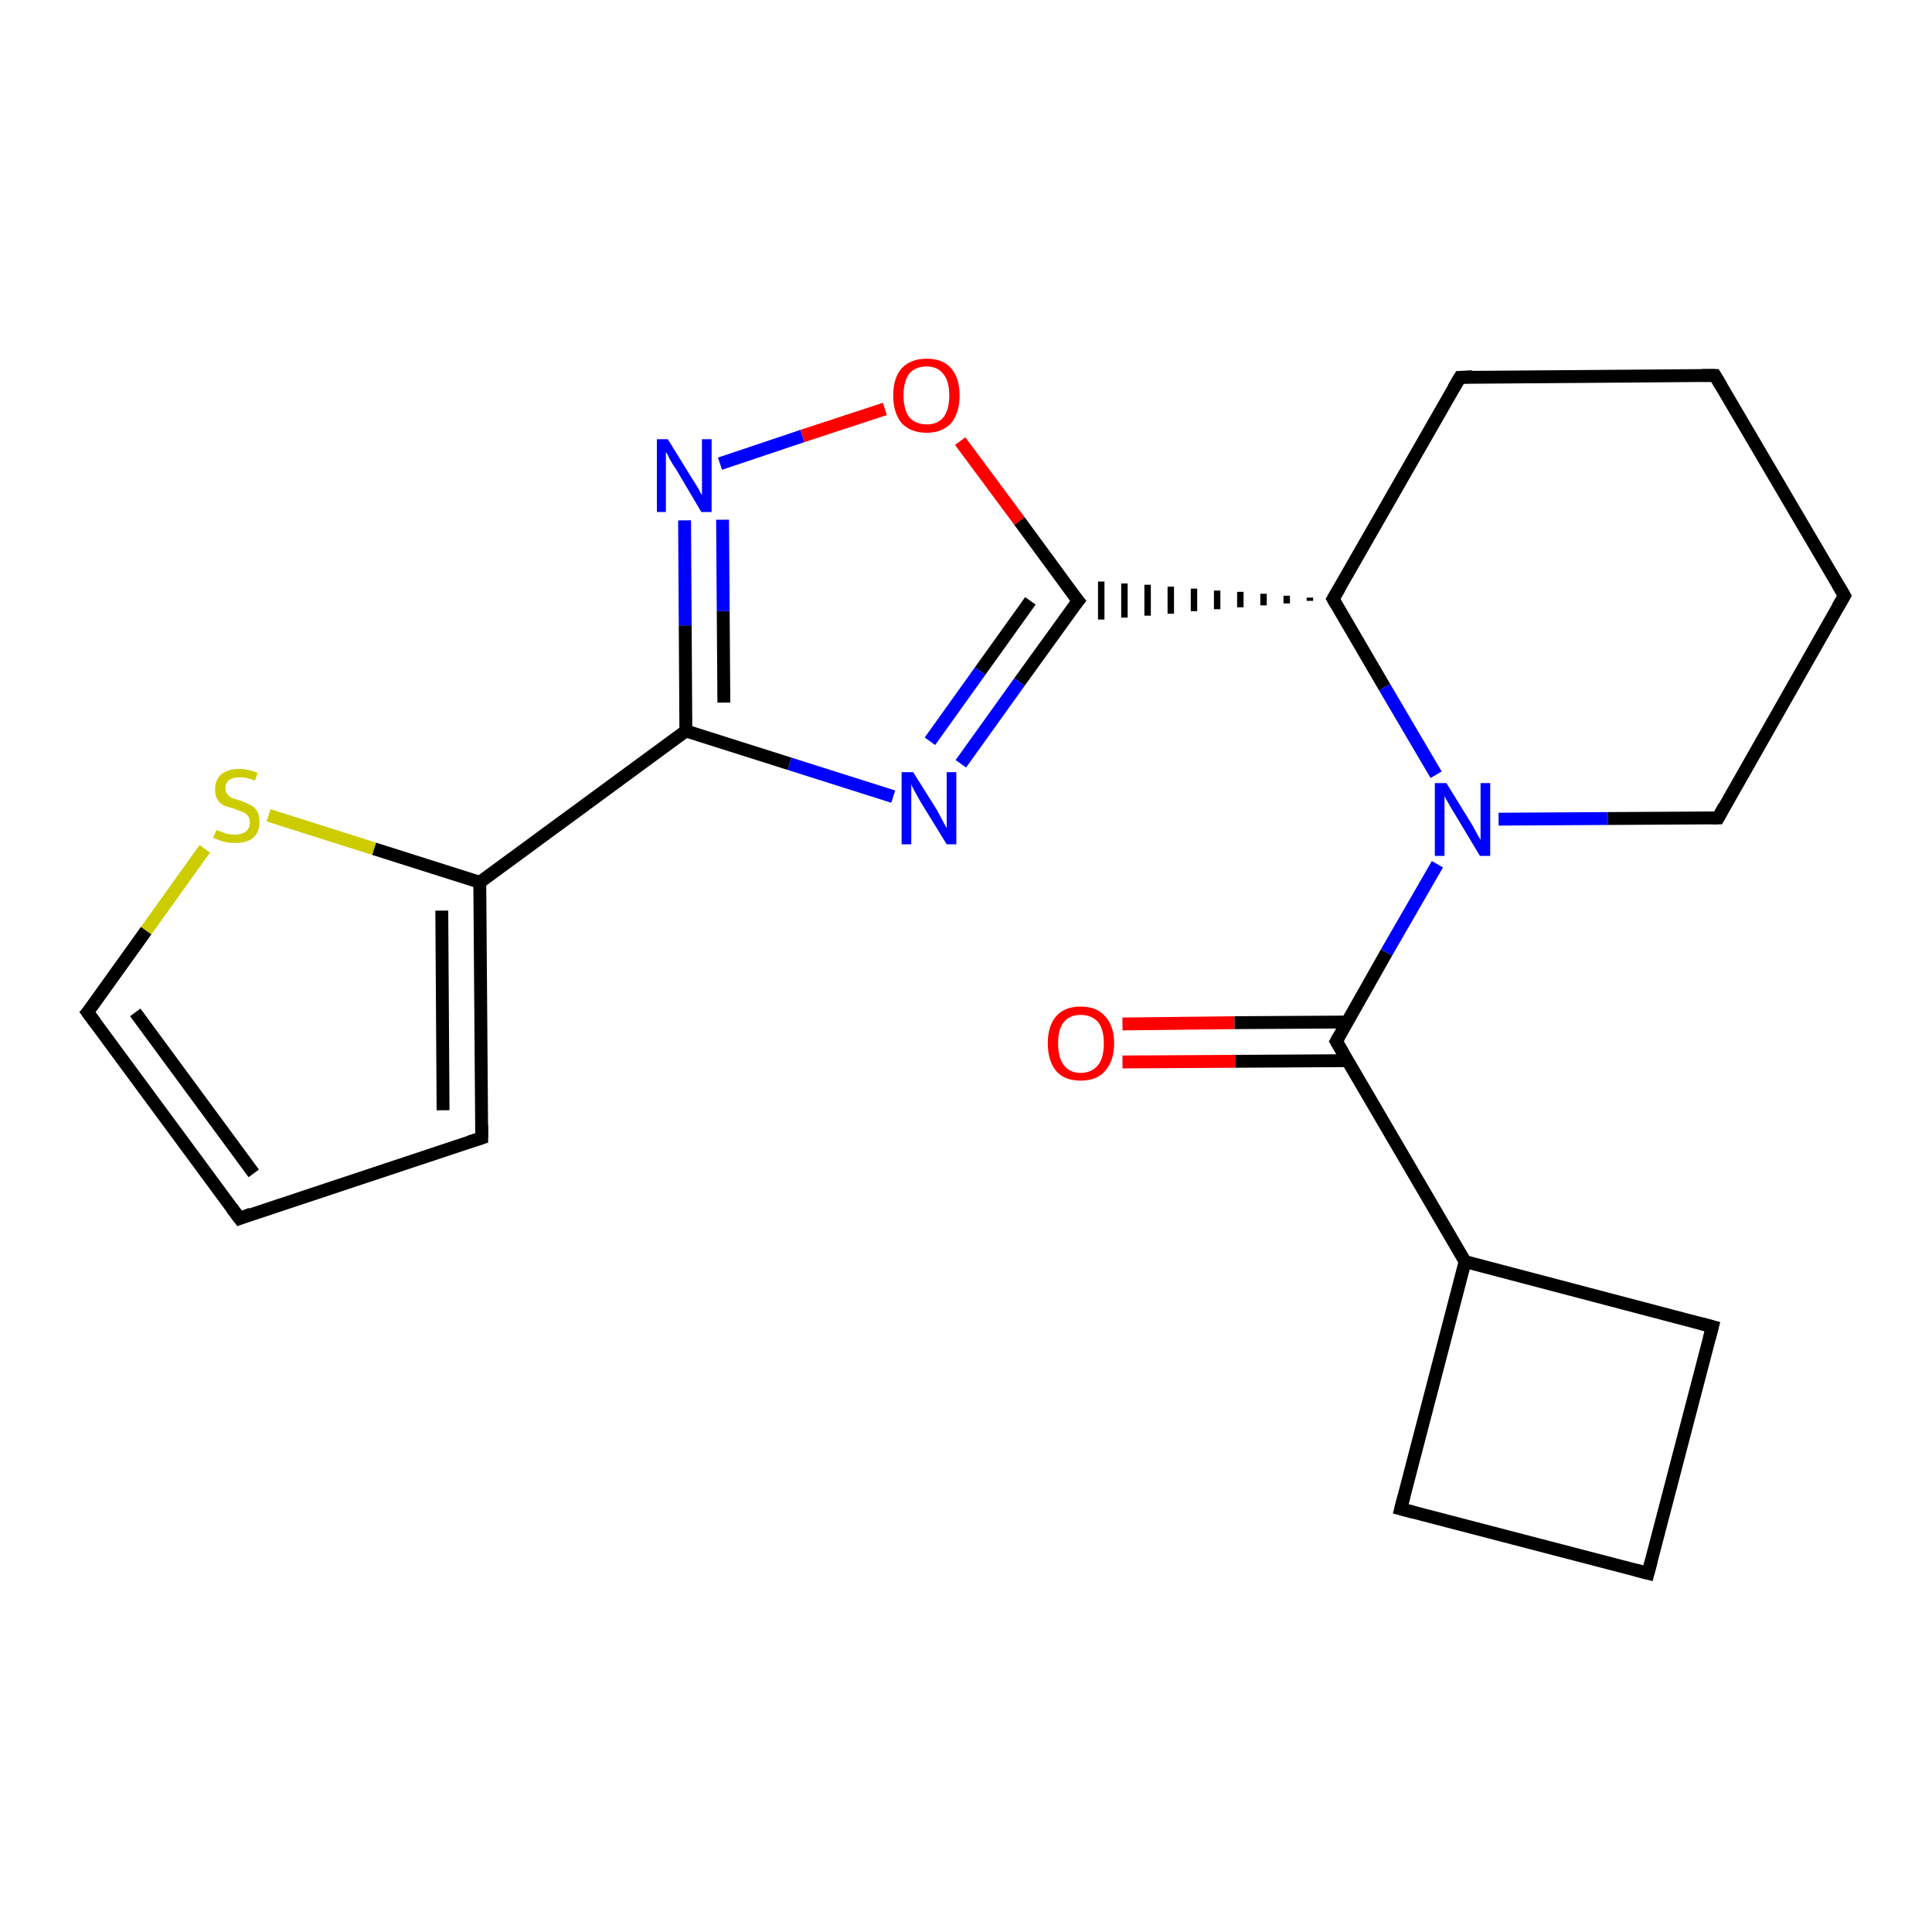 <?xml version='1.0' encoding='iso-8859-1'?>
<svg version='1.1' baseProfile='full'
              xmlns='http://www.w3.org/2000/svg'
                      xmlns:rdkit='http://www.rdkit.org/xml'
                      xmlns:xlink='http://www.w3.org/1999/xlink'
                  xml:space='preserve'
width='300px' height='300px' viewBox='0 0 300 300'>
<!-- END OF HEADER -->
<rect style='opacity:1.0;fill:#FFFFFF;stroke:none' width='300.0' height='300.0' x='0.0' y='0.0'> </rect>
<path class='bond-0 atom-0 atom-1' d='M 174.3,159.0 L 191.7,158.8' style='fill:none;fill-rule:evenodd;stroke:#FF0000;stroke-width:2.0px;stroke-linecap:butt;stroke-linejoin:miter;stroke-opacity:1' />
<path class='bond-0 atom-0 atom-1' d='M 191.7,158.8 L 209.2,158.7' style='fill:none;fill-rule:evenodd;stroke:#000000;stroke-width:2.0px;stroke-linecap:butt;stroke-linejoin:miter;stroke-opacity:1' />
<path class='bond-0 atom-0 atom-1' d='M 174.3,164.9 L 191.8,164.8' style='fill:none;fill-rule:evenodd;stroke:#FF0000;stroke-width:2.0px;stroke-linecap:butt;stroke-linejoin:miter;stroke-opacity:1' />
<path class='bond-0 atom-0 atom-1' d='M 191.8,164.8 L 209.2,164.7' style='fill:none;fill-rule:evenodd;stroke:#000000;stroke-width:2.0px;stroke-linecap:butt;stroke-linejoin:miter;stroke-opacity:1' />
<path class='bond-1 atom-1 atom-2' d='M 207.5,161.7 L 227.5,195.9' style='fill:none;fill-rule:evenodd;stroke:#000000;stroke-width:2.0px;stroke-linecap:butt;stroke-linejoin:miter;stroke-opacity:1' />
<path class='bond-2 atom-2 atom-3' d='M 227.5,195.9 L 217.5,234.3' style='fill:none;fill-rule:evenodd;stroke:#000000;stroke-width:2.0px;stroke-linecap:butt;stroke-linejoin:miter;stroke-opacity:1' />
<path class='bond-3 atom-3 atom-4' d='M 217.5,234.3 L 255.9,244.3' style='fill:none;fill-rule:evenodd;stroke:#000000;stroke-width:2.0px;stroke-linecap:butt;stroke-linejoin:miter;stroke-opacity:1' />
<path class='bond-4 atom-4 atom-5' d='M 255.9,244.3 L 265.9,206.0' style='fill:none;fill-rule:evenodd;stroke:#000000;stroke-width:2.0px;stroke-linecap:butt;stroke-linejoin:miter;stroke-opacity:1' />
<path class='bond-5 atom-1 atom-6' d='M 207.5,161.7 L 215.3,147.9' style='fill:none;fill-rule:evenodd;stroke:#000000;stroke-width:2.0px;stroke-linecap:butt;stroke-linejoin:miter;stroke-opacity:1' />
<path class='bond-5 atom-1 atom-6' d='M 215.3,147.9 L 223.2,134.2' style='fill:none;fill-rule:evenodd;stroke:#0000FF;stroke-width:2.0px;stroke-linecap:butt;stroke-linejoin:miter;stroke-opacity:1' />
<path class='bond-6 atom-6 atom-7' d='M 232.7,127.2 L 249.7,127.1' style='fill:none;fill-rule:evenodd;stroke:#0000FF;stroke-width:2.0px;stroke-linecap:butt;stroke-linejoin:miter;stroke-opacity:1' />
<path class='bond-6 atom-6 atom-7' d='M 249.7,127.1 L 266.8,127.0' style='fill:none;fill-rule:evenodd;stroke:#000000;stroke-width:2.0px;stroke-linecap:butt;stroke-linejoin:miter;stroke-opacity:1' />
<path class='bond-7 atom-7 atom-8' d='M 266.8,127.0 L 286.4,92.5' style='fill:none;fill-rule:evenodd;stroke:#000000;stroke-width:2.0px;stroke-linecap:butt;stroke-linejoin:miter;stroke-opacity:1' />
<path class='bond-8 atom-8 atom-9' d='M 286.4,92.5 L 266.3,58.3' style='fill:none;fill-rule:evenodd;stroke:#000000;stroke-width:2.0px;stroke-linecap:butt;stroke-linejoin:miter;stroke-opacity:1' />
<path class='bond-9 atom-9 atom-10' d='M 266.3,58.3 L 226.7,58.6' style='fill:none;fill-rule:evenodd;stroke:#000000;stroke-width:2.0px;stroke-linecap:butt;stroke-linejoin:miter;stroke-opacity:1' />
<path class='bond-10 atom-10 atom-11' d='M 226.7,58.6 L 207.0,93.0' style='fill:none;fill-rule:evenodd;stroke:#000000;stroke-width:2.0px;stroke-linecap:butt;stroke-linejoin:miter;stroke-opacity:1' />
<path class='bond-11 atom-11 atom-12' d='M 203.4,92.8 L 203.4,93.3' style='fill:none;fill-rule:evenodd;stroke:#000000;stroke-width:1.0px;stroke-linecap:butt;stroke-linejoin:miter;stroke-opacity:1' />
<path class='bond-11 atom-11 atom-12' d='M 199.8,92.5 L 199.8,93.7' style='fill:none;fill-rule:evenodd;stroke:#000000;stroke-width:1.0px;stroke-linecap:butt;stroke-linejoin:miter;stroke-opacity:1' />
<path class='bond-11 atom-11 atom-12' d='M 196.2,92.2 L 196.2,94.0' style='fill:none;fill-rule:evenodd;stroke:#000000;stroke-width:1.0px;stroke-linecap:butt;stroke-linejoin:miter;stroke-opacity:1' />
<path class='bond-11 atom-11 atom-12' d='M 192.6,91.9 L 192.6,94.3' style='fill:none;fill-rule:evenodd;stroke:#000000;stroke-width:1.0px;stroke-linecap:butt;stroke-linejoin:miter;stroke-opacity:1' />
<path class='bond-11 atom-11 atom-12' d='M 189.0,91.7 L 189.0,94.6' style='fill:none;fill-rule:evenodd;stroke:#000000;stroke-width:1.0px;stroke-linecap:butt;stroke-linejoin:miter;stroke-opacity:1' />
<path class='bond-11 atom-11 atom-12' d='M 185.4,91.4 L 185.4,94.9' style='fill:none;fill-rule:evenodd;stroke:#000000;stroke-width:1.0px;stroke-linecap:butt;stroke-linejoin:miter;stroke-opacity:1' />
<path class='bond-11 atom-11 atom-12' d='M 181.8,91.1 L 181.8,95.3' style='fill:none;fill-rule:evenodd;stroke:#000000;stroke-width:1.0px;stroke-linecap:butt;stroke-linejoin:miter;stroke-opacity:1' />
<path class='bond-11 atom-11 atom-12' d='M 178.2,90.8 L 178.2,95.6' style='fill:none;fill-rule:evenodd;stroke:#000000;stroke-width:1.0px;stroke-linecap:butt;stroke-linejoin:miter;stroke-opacity:1' />
<path class='bond-11 atom-11 atom-12' d='M 174.6,90.6 L 174.6,95.9' style='fill:none;fill-rule:evenodd;stroke:#000000;stroke-width:1.0px;stroke-linecap:butt;stroke-linejoin:miter;stroke-opacity:1' />
<path class='bond-11 atom-11 atom-12' d='M 171.0,90.3 L 171.0,96.2' style='fill:none;fill-rule:evenodd;stroke:#000000;stroke-width:1.0px;stroke-linecap:butt;stroke-linejoin:miter;stroke-opacity:1' />
<path class='bond-12 atom-12 atom-13' d='M 167.4,93.3 L 158.3,105.9' style='fill:none;fill-rule:evenodd;stroke:#000000;stroke-width:2.0px;stroke-linecap:butt;stroke-linejoin:miter;stroke-opacity:1' />
<path class='bond-12 atom-12 atom-13' d='M 158.3,105.9 L 149.2,118.6' style='fill:none;fill-rule:evenodd;stroke:#0000FF;stroke-width:2.0px;stroke-linecap:butt;stroke-linejoin:miter;stroke-opacity:1' />
<path class='bond-12 atom-12 atom-13' d='M 160.0,93.3 L 152.2,104.2' style='fill:none;fill-rule:evenodd;stroke:#000000;stroke-width:2.0px;stroke-linecap:butt;stroke-linejoin:miter;stroke-opacity:1' />
<path class='bond-12 atom-12 atom-13' d='M 152.2,104.2 L 144.4,115.1' style='fill:none;fill-rule:evenodd;stroke:#0000FF;stroke-width:2.0px;stroke-linecap:butt;stroke-linejoin:miter;stroke-opacity:1' />
<path class='bond-13 atom-13 atom-14' d='M 138.7,123.7 L 122.6,118.6' style='fill:none;fill-rule:evenodd;stroke:#0000FF;stroke-width:2.0px;stroke-linecap:butt;stroke-linejoin:miter;stroke-opacity:1' />
<path class='bond-13 atom-13 atom-14' d='M 122.6,118.6 L 106.5,113.5' style='fill:none;fill-rule:evenodd;stroke:#000000;stroke-width:2.0px;stroke-linecap:butt;stroke-linejoin:miter;stroke-opacity:1' />
<path class='bond-14 atom-14 atom-15' d='M 106.5,113.5 L 106.4,97.1' style='fill:none;fill-rule:evenodd;stroke:#000000;stroke-width:2.0px;stroke-linecap:butt;stroke-linejoin:miter;stroke-opacity:1' />
<path class='bond-14 atom-14 atom-15' d='M 106.4,97.1 L 106.3,80.8' style='fill:none;fill-rule:evenodd;stroke:#0000FF;stroke-width:2.0px;stroke-linecap:butt;stroke-linejoin:miter;stroke-opacity:1' />
<path class='bond-14 atom-14 atom-15' d='M 112.4,109.1 L 112.3,94.9' style='fill:none;fill-rule:evenodd;stroke:#000000;stroke-width:2.0px;stroke-linecap:butt;stroke-linejoin:miter;stroke-opacity:1' />
<path class='bond-14 atom-14 atom-15' d='M 112.3,94.9 L 112.2,80.7' style='fill:none;fill-rule:evenodd;stroke:#0000FF;stroke-width:2.0px;stroke-linecap:butt;stroke-linejoin:miter;stroke-opacity:1' />
<path class='bond-15 atom-15 atom-16' d='M 111.8,72.0 L 124.6,67.7' style='fill:none;fill-rule:evenodd;stroke:#0000FF;stroke-width:2.0px;stroke-linecap:butt;stroke-linejoin:miter;stroke-opacity:1' />
<path class='bond-15 atom-15 atom-16' d='M 124.6,67.7 L 137.4,63.5' style='fill:none;fill-rule:evenodd;stroke:#FF0000;stroke-width:2.0px;stroke-linecap:butt;stroke-linejoin:miter;stroke-opacity:1' />
<path class='bond-16 atom-14 atom-17' d='M 106.5,113.5 L 74.5,137.0' style='fill:none;fill-rule:evenodd;stroke:#000000;stroke-width:2.0px;stroke-linecap:butt;stroke-linejoin:miter;stroke-opacity:1' />
<path class='bond-17 atom-17 atom-18' d='M 74.5,137.0 L 74.8,176.7' style='fill:none;fill-rule:evenodd;stroke:#000000;stroke-width:2.0px;stroke-linecap:butt;stroke-linejoin:miter;stroke-opacity:1' />
<path class='bond-17 atom-17 atom-18' d='M 68.6,141.4 L 68.8,172.4' style='fill:none;fill-rule:evenodd;stroke:#000000;stroke-width:2.0px;stroke-linecap:butt;stroke-linejoin:miter;stroke-opacity:1' />
<path class='bond-18 atom-18 atom-19' d='M 74.8,176.7 L 37.2,189.2' style='fill:none;fill-rule:evenodd;stroke:#000000;stroke-width:2.0px;stroke-linecap:butt;stroke-linejoin:miter;stroke-opacity:1' />
<path class='bond-19 atom-19 atom-20' d='M 37.2,189.2 L 13.6,157.2' style='fill:none;fill-rule:evenodd;stroke:#000000;stroke-width:2.0px;stroke-linecap:butt;stroke-linejoin:miter;stroke-opacity:1' />
<path class='bond-19 atom-19 atom-20' d='M 39.4,182.2 L 21.0,157.2' style='fill:none;fill-rule:evenodd;stroke:#000000;stroke-width:2.0px;stroke-linecap:butt;stroke-linejoin:miter;stroke-opacity:1' />
<path class='bond-20 atom-20 atom-21' d='M 13.6,157.2 L 22.7,144.5' style='fill:none;fill-rule:evenodd;stroke:#000000;stroke-width:2.0px;stroke-linecap:butt;stroke-linejoin:miter;stroke-opacity:1' />
<path class='bond-20 atom-20 atom-21' d='M 22.7,144.5 L 31.8,131.8' style='fill:none;fill-rule:evenodd;stroke:#CCCC00;stroke-width:2.0px;stroke-linecap:butt;stroke-linejoin:miter;stroke-opacity:1' />
<path class='bond-21 atom-5 atom-2' d='M 265.9,206.0 L 227.5,195.9' style='fill:none;fill-rule:evenodd;stroke:#000000;stroke-width:2.0px;stroke-linecap:butt;stroke-linejoin:miter;stroke-opacity:1' />
<path class='bond-22 atom-11 atom-6' d='M 207.0,93.0 L 215.0,106.7' style='fill:none;fill-rule:evenodd;stroke:#000000;stroke-width:2.0px;stroke-linecap:butt;stroke-linejoin:miter;stroke-opacity:1' />
<path class='bond-22 atom-11 atom-6' d='M 215.0,106.7 L 223.0,120.3' style='fill:none;fill-rule:evenodd;stroke:#0000FF;stroke-width:2.0px;stroke-linecap:butt;stroke-linejoin:miter;stroke-opacity:1' />
<path class='bond-23 atom-16 atom-12' d='M 149.1,68.5 L 158.3,80.9' style='fill:none;fill-rule:evenodd;stroke:#FF0000;stroke-width:2.0px;stroke-linecap:butt;stroke-linejoin:miter;stroke-opacity:1' />
<path class='bond-23 atom-16 atom-12' d='M 158.3,80.9 L 167.4,93.3' style='fill:none;fill-rule:evenodd;stroke:#000000;stroke-width:2.0px;stroke-linecap:butt;stroke-linejoin:miter;stroke-opacity:1' />
<path class='bond-24 atom-21 atom-17' d='M 41.7,126.6 L 58.1,131.8' style='fill:none;fill-rule:evenodd;stroke:#CCCC00;stroke-width:2.0px;stroke-linecap:butt;stroke-linejoin:miter;stroke-opacity:1' />
<path class='bond-24 atom-21 atom-17' d='M 58.1,131.8 L 74.5,137.0' style='fill:none;fill-rule:evenodd;stroke:#000000;stroke-width:2.0px;stroke-linecap:butt;stroke-linejoin:miter;stroke-opacity:1' />
<path d='M 208.5,163.4 L 207.5,161.7 L 207.9,161.0' style='fill:none;stroke:#000000;stroke-width:2.0px;stroke-linecap:butt;stroke-linejoin:miter;stroke-opacity:1;' />
<path d='M 218.0,232.4 L 217.5,234.3 L 219.4,234.8' style='fill:none;stroke:#000000;stroke-width:2.0px;stroke-linecap:butt;stroke-linejoin:miter;stroke-opacity:1;' />
<path d='M 254.0,243.8 L 255.9,244.3 L 256.4,242.4' style='fill:none;stroke:#000000;stroke-width:2.0px;stroke-linecap:butt;stroke-linejoin:miter;stroke-opacity:1;' />
<path d='M 265.4,207.9 L 265.9,206.0 L 264.0,205.5' style='fill:none;stroke:#000000;stroke-width:2.0px;stroke-linecap:butt;stroke-linejoin:miter;stroke-opacity:1;' />
<path d='M 265.9,127.0 L 266.8,127.0 L 267.7,125.3' style='fill:none;stroke:#000000;stroke-width:2.0px;stroke-linecap:butt;stroke-linejoin:miter;stroke-opacity:1;' />
<path d='M 285.4,94.2 L 286.4,92.5 L 285.4,90.8' style='fill:none;stroke:#000000;stroke-width:2.0px;stroke-linecap:butt;stroke-linejoin:miter;stroke-opacity:1;' />
<path d='M 267.3,60.0 L 266.3,58.3 L 264.3,58.3' style='fill:none;stroke:#000000;stroke-width:2.0px;stroke-linecap:butt;stroke-linejoin:miter;stroke-opacity:1;' />
<path d='M 228.6,58.5 L 226.7,58.6 L 225.7,60.3' style='fill:none;stroke:#000000;stroke-width:2.0px;stroke-linecap:butt;stroke-linejoin:miter;stroke-opacity:1;' />
<path d='M 208.0,91.3 L 207.0,93.0 L 207.4,93.7' style='fill:none;stroke:#000000;stroke-width:2.0px;stroke-linecap:butt;stroke-linejoin:miter;stroke-opacity:1;' />
<path d='M 166.9,93.9 L 167.4,93.3 L 166.9,92.7' style='fill:none;stroke:#000000;stroke-width:2.0px;stroke-linecap:butt;stroke-linejoin:miter;stroke-opacity:1;' />
<path d='M 74.8,174.7 L 74.8,176.7 L 72.9,177.3' style='fill:none;stroke:#000000;stroke-width:2.0px;stroke-linecap:butt;stroke-linejoin:miter;stroke-opacity:1;' />
<path d='M 39.0,188.5 L 37.2,189.2 L 36.0,187.6' style='fill:none;stroke:#000000;stroke-width:2.0px;stroke-linecap:butt;stroke-linejoin:miter;stroke-opacity:1;' />
<path d='M 14.8,158.8 L 13.6,157.2 L 14.1,156.6' style='fill:none;stroke:#000000;stroke-width:2.0px;stroke-linecap:butt;stroke-linejoin:miter;stroke-opacity:1;' />
<path class='atom-0' d='M 162.7 162.0
Q 162.7 159.3, 164.0 157.8
Q 165.3 156.3, 167.8 156.3
Q 170.3 156.3, 171.6 157.8
Q 173.0 159.3, 173.0 162.0
Q 173.0 164.7, 171.6 166.3
Q 170.3 167.8, 167.8 167.8
Q 165.3 167.8, 164.0 166.3
Q 162.7 164.7, 162.7 162.0
M 167.8 166.6
Q 169.5 166.6, 170.5 165.4
Q 171.4 164.3, 171.4 162.0
Q 171.4 159.8, 170.5 158.7
Q 169.5 157.6, 167.8 157.6
Q 166.1 157.6, 165.2 158.7
Q 164.3 159.8, 164.3 162.0
Q 164.3 164.3, 165.2 165.4
Q 166.1 166.6, 167.8 166.6
' fill='#FF0000'/>
<path class='atom-6' d='M 224.6 121.6
L 228.3 127.6
Q 228.7 128.2, 229.2 129.2
Q 229.8 130.3, 229.9 130.4
L 229.9 121.6
L 231.4 121.6
L 231.4 132.9
L 229.8 132.9
L 225.9 126.4
Q 225.4 125.6, 224.9 124.7
Q 224.4 123.9, 224.3 123.6
L 224.3 132.9
L 222.8 132.9
L 222.8 121.6
L 224.6 121.6
' fill='#0000FF'/>
<path class='atom-13' d='M 141.8 119.9
L 145.5 125.8
Q 145.8 126.4, 146.4 127.5
Q 147.0 128.6, 147.0 128.6
L 147.0 119.9
L 148.5 119.9
L 148.5 131.1
L 147.0 131.1
L 143.0 124.6
Q 142.6 123.9, 142.1 123.0
Q 141.6 122.1, 141.5 121.8
L 141.5 131.1
L 140.0 131.1
L 140.0 119.9
L 141.8 119.9
' fill='#0000FF'/>
<path class='atom-15' d='M 103.7 68.2
L 107.4 74.2
Q 107.8 74.8, 108.4 75.8
Q 109.0 76.9, 109.0 76.9
L 109.0 68.2
L 110.5 68.2
L 110.5 79.5
L 108.9 79.5
L 105.0 72.9
Q 104.5 72.2, 104.0 71.3
Q 103.6 70.4, 103.4 70.2
L 103.4 79.5
L 102.0 79.5
L 102.0 68.2
L 103.7 68.2
' fill='#0000FF'/>
<path class='atom-16' d='M 138.7 61.4
Q 138.7 58.7, 140.0 57.2
Q 141.4 55.7, 143.9 55.7
Q 146.4 55.7, 147.7 57.2
Q 149.0 58.7, 149.0 61.4
Q 149.0 64.1, 147.7 65.7
Q 146.3 67.2, 143.9 67.2
Q 141.4 67.2, 140.0 65.7
Q 138.7 64.1, 138.7 61.4
M 143.9 65.9
Q 145.6 65.9, 146.5 64.8
Q 147.4 63.6, 147.4 61.4
Q 147.4 59.2, 146.5 58.1
Q 145.6 56.9, 143.9 56.9
Q 142.2 56.9, 141.2 58.0
Q 140.3 59.2, 140.3 61.4
Q 140.3 63.6, 141.2 64.8
Q 142.2 65.9, 143.9 65.9
' fill='#FF0000'/>
<path class='atom-21' d='M 33.6 128.9
Q 33.7 128.9, 34.2 129.1
Q 34.7 129.3, 35.3 129.5
Q 35.9 129.6, 36.5 129.6
Q 37.5 129.6, 38.2 129.1
Q 38.8 128.6, 38.8 127.7
Q 38.8 127.1, 38.5 126.7
Q 38.2 126.3, 37.7 126.1
Q 37.2 125.9, 36.4 125.6
Q 35.4 125.3, 34.8 125.1
Q 34.2 124.8, 33.8 124.2
Q 33.4 123.6, 33.4 122.6
Q 33.4 121.1, 34.3 120.3
Q 35.3 119.4, 37.2 119.4
Q 38.5 119.4, 40.0 120.0
L 39.6 121.2
Q 38.3 120.7, 37.3 120.7
Q 36.2 120.7, 35.6 121.1
Q 35.0 121.6, 35.0 122.4
Q 35.0 123.0, 35.3 123.3
Q 35.6 123.7, 36.0 123.9
Q 36.5 124.1, 37.3 124.3
Q 38.3 124.7, 38.9 125.0
Q 39.5 125.3, 39.9 125.9
Q 40.3 126.6, 40.3 127.7
Q 40.3 129.2, 39.3 130.1
Q 38.3 130.9, 36.5 130.9
Q 35.5 130.9, 34.8 130.7
Q 34.0 130.5, 33.1 130.1
L 33.6 128.9
' fill='#CCCC00'/>
</svg>

